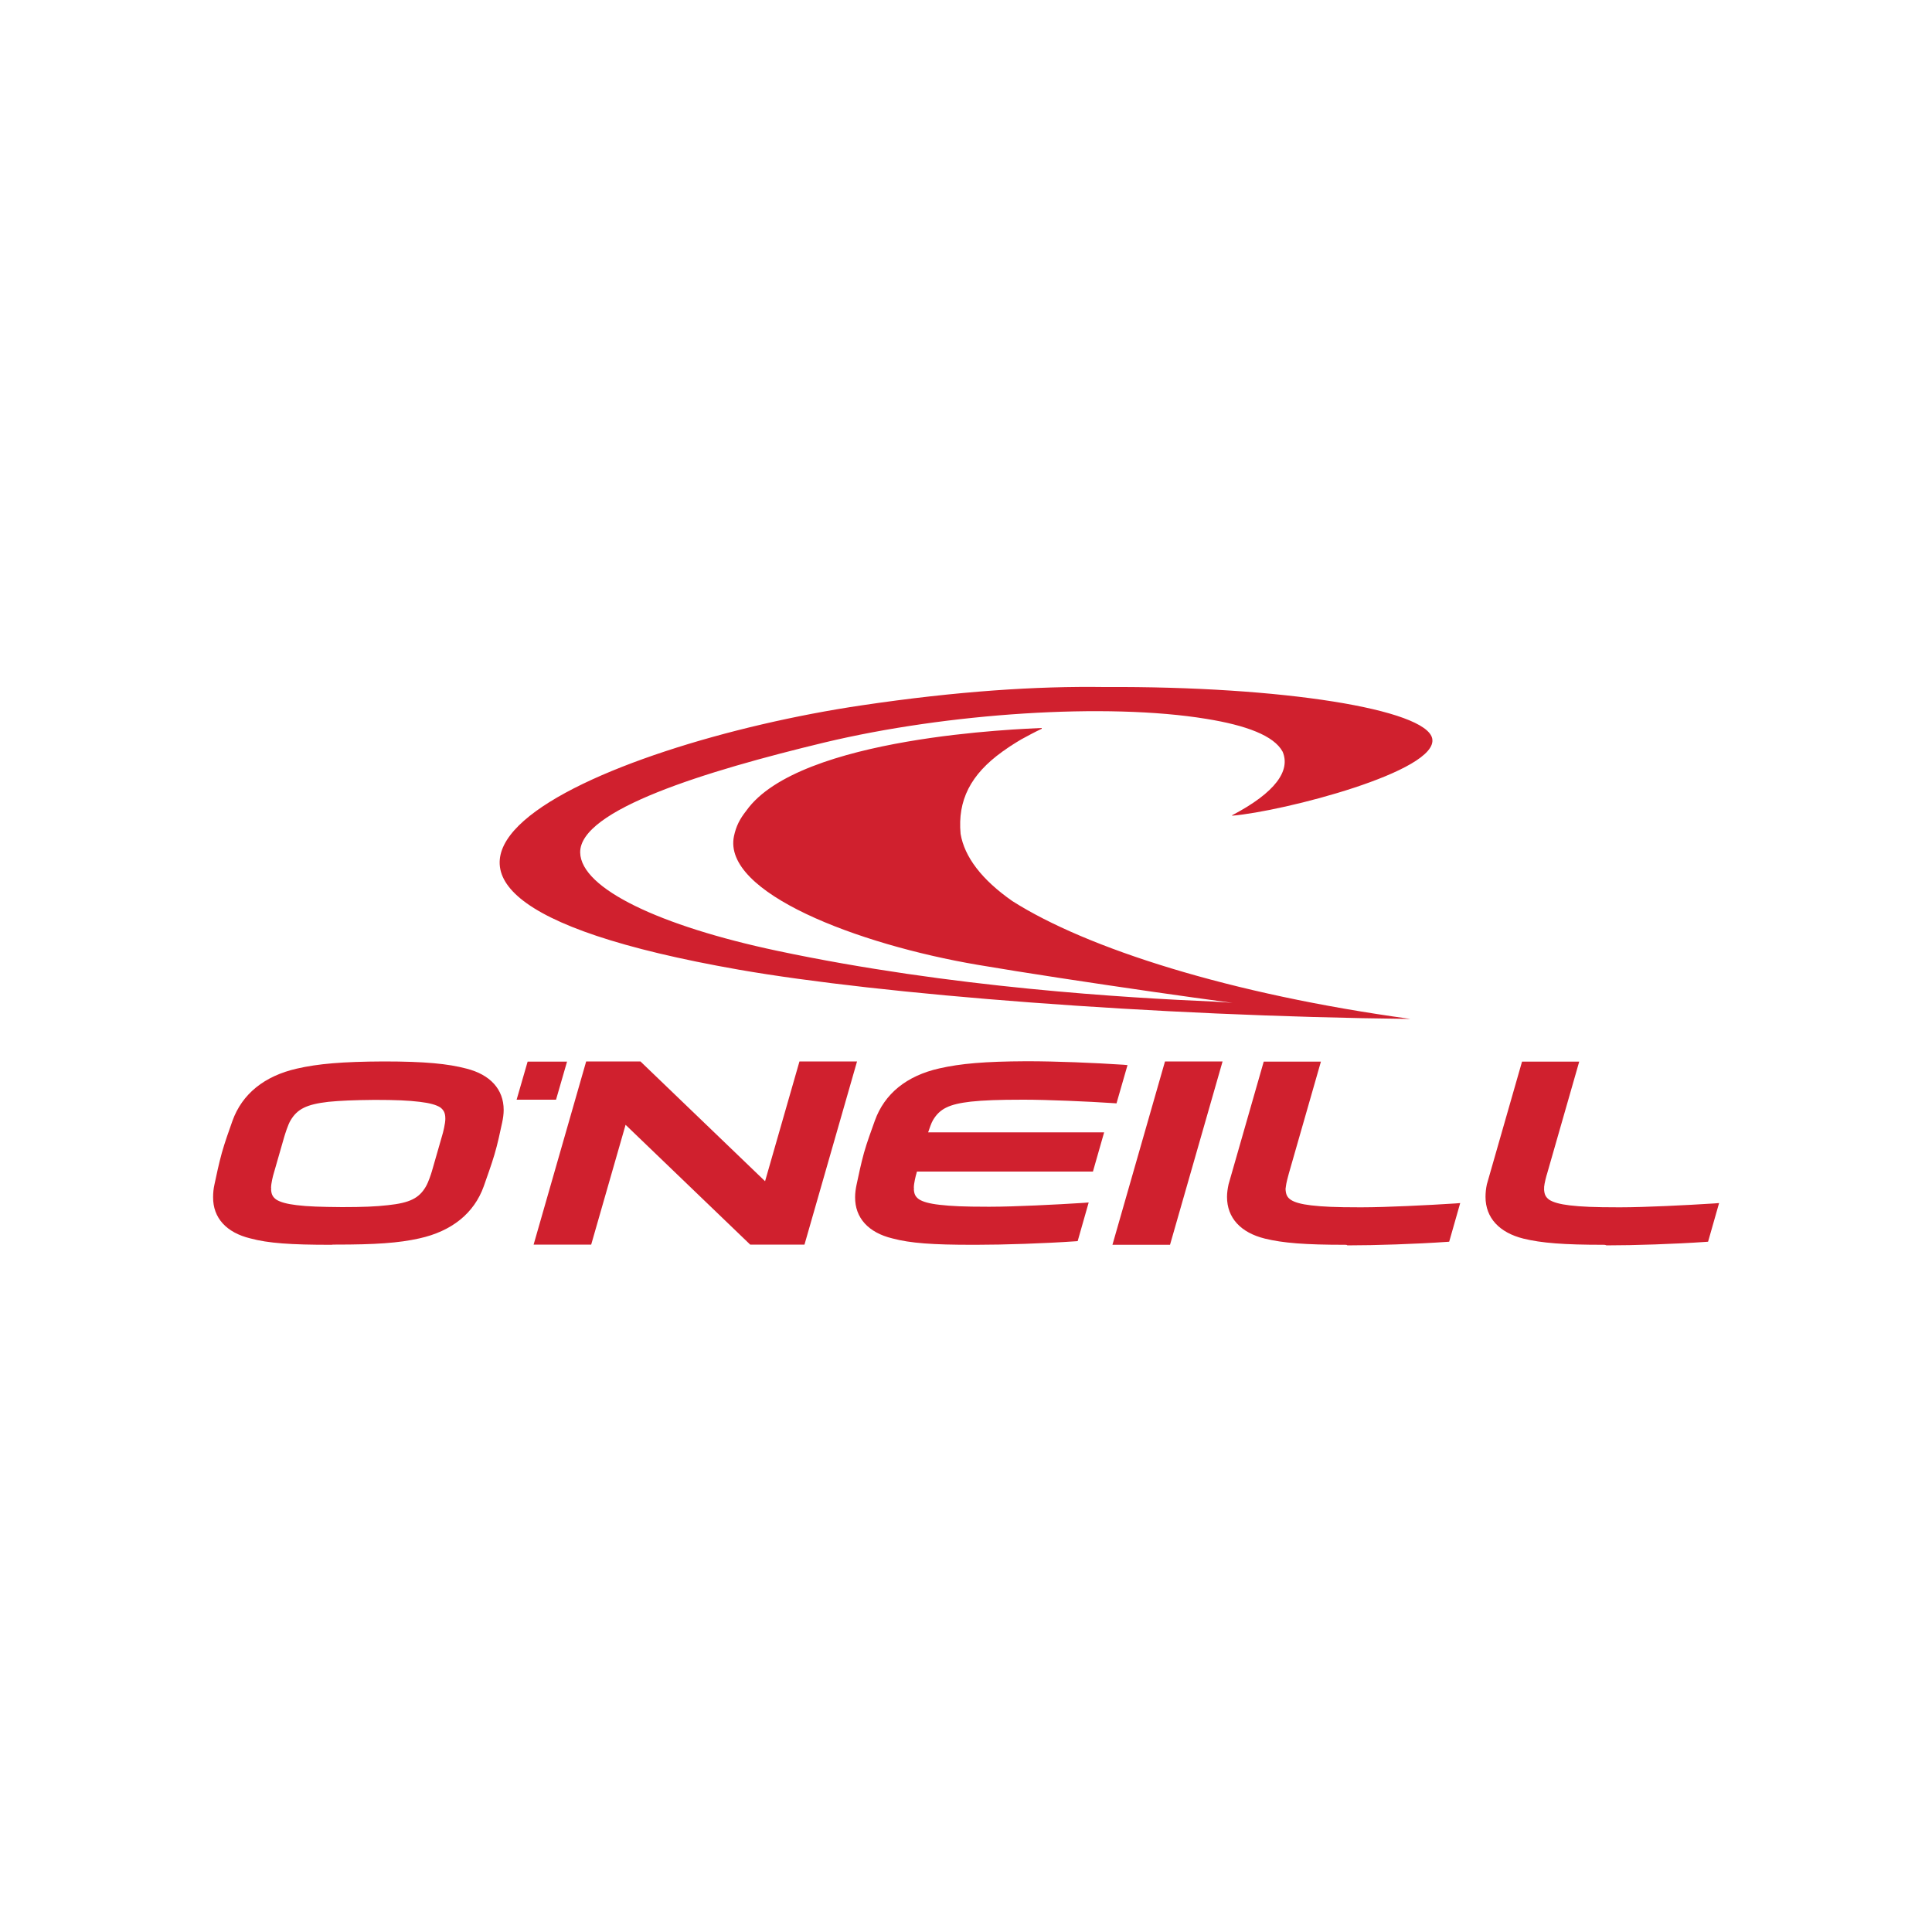 <?xml version="1.0" encoding="utf-8"?>
<!-- Generator: Adobe Illustrator 24.2.0, SVG Export Plug-In . SVG Version: 6.00 Build 0)  -->
<svg version="1.1" id="katman_1" xmlns="http://www.w3.org/2000/svg" xmlns:xlink="http://www.w3.org/1999/xlink" x="0px" y="0px"
	 viewBox="0 0 1000 1000" style="enable-background:new 0 0 1000 1000;" xml:space="preserve">
<style type="text/css">
	.st0{fill:#D0202E;}
</style>
<g>
	<g>
		<path class="st0" d="M503.4,644.3c-20.6,0-32.1-0.8-41.5-3.3l0,0c-12.4-3-19.4-10.6-19.3-21.4l0,0c0-2.1,0.3-4.3,0.8-6.6l0,0
			c1.1-5.1,2.2-10.5,3.8-16.3l0,0c1.6-5.7,3.8-11.5,5.6-16.6l0,0c5-14,16.5-23.3,33.4-27.1l0,0c11-2.5,23.4-3.6,44.9-3.7l0,0
			c0.3,0,0.6,0,0.8,0l0,0c14.6,0,34.4,0.8,49.5,1.8l0,0l2.2,0.2l-5.7,19.8l-1.4-0.1c-13.3-0.9-34.5-1.8-46.5-1.8l0,0
			c-0.2,0-0.2,0-0.4,0l0,0c-13,0-20.4,0.3-27.1,1l0,0c-11.3,1.3-16.1,3.7-19.6,9.6l0,0c-0.9,1.5-1.8,4.3-2.5,6.3l0,0h91.1l-5.8,20.3
			h-91.1l-0.2,0.8c-0.4,1.2-1.4,5.3-1.4,7.5l0,0l0.1,0.5l-0.1,0.1c0.1,2.7,0.8,4.1,2.6,5.4l0,0c1.9,1.3,5.4,2.3,10.7,2.9l0,0
			c6,0.7,12.8,1,24.6,1l0,0c0.6,0,1.3,0,1.9,0l0,0c11.9,0,34.1-1.1,48.1-2l0,0l2.6-0.2l-5.7,20l-1.3,0.1c-16,1.1-36.7,1.8-51.3,1.8
			l0,0C504.4,644.3,503.9,644.3,503.4,644.3L503.4,644.3z M696.1,644.3c-20.5,0-32-0.9-41.4-3.2l0,0c-12.5-3.1-19.6-10.7-19.6-21.6
			l0,0c0-2,0.3-4.2,0.8-6.5l0,0l18.2-63.5h29.6l-16.6,57.9c-0.3,1.2-1.4,4.9-1.6,7.2l0,0l0,0.1l-0.1,0.6c0.1,2.9,0.8,4.4,2.7,5.7
			l0,0c1.9,1.3,5.4,2.3,10.6,2.9l0,0c6,0.7,12.8,1,24.6,1l0,0c0.6,0,1.2,0,1.9,0l0,0c11.9,0,34.2-1.1,48.1-2l0,0l2.5-0.2l-5.7,20
			l-1.3,0.1c-16,1.1-36.7,1.8-51.4,1.8l0,0C697.2,644.3,696.7,644.3,696.1,644.3L696.1,644.3z M575.8,644.3l27.2-94.9h29.8
			l-27.2,94.9H575.8z M443.6,549.4h-29.8l-17.8,62l-64.5-62h-28.1l-27.2,94.8h29.8l17.8-62l64.5,62h28.1L443.6,549.4z M829.9,644.3
			c-20.5,0-32-0.9-41.4-3.2l0,0c-12.4-3.1-19.6-10.7-19.6-21.6l0,0c0-2,0.2-4.2,0.7-6.5l0,0l18.2-63.5h29.6l-16.6,57.9
			c-0.4,1.2-1.4,4.9-1.6,7.2l0,0l0.1,0.1l-0.1,0.6c0.1,2.9,0.8,4.3,2.7,5.7l0,0c2,1.3,5.5,2.3,10.6,2.9l0,0c6,0.7,12.8,1,24.7,1l0,0
			c0.6,0,1.2,0,1.9,0l0,0c11.9,0,34.1-1.1,48.1-2l0,0l2.6-0.2l-5.7,20l-1.2,0.1c-16,1.1-36.7,1.8-51.4,1.8l0,0
			C830.9,644.3,830.4,644.3,829.9,644.3L829.9,644.3z M171.1,644.3c-20.6,0-32.2-0.8-41.5-3.3l0,0c-12.4-3-19.4-10.6-19.3-21.4l0,0
			c0-2.1,0.2-4.3,0.7-6.5l0,0c1.1-5.1,2.2-10.5,3.8-16.3l0,0c1.6-5.7,3.7-11.5,5.5-16.6l0,0c5-14,16.6-23.3,33.4-27.1l0,0
			c10.9-2.5,23.4-3.6,44.9-3.7l0,0c21.5,0,33.3,1.2,42.8,3.7l0,0c12.3,3.1,19.3,10.7,19.3,21.4l0,0c0,2.1-0.3,4.3-0.8,6.6l0,0l0,0
			c-1.1,5.1-2.3,10.9-4,16.6l0,0c-1.7,5.7-3.7,11.1-5.5,16.3l0,0c-5,14-16.6,23.3-33.4,27l0,0c-10.7,2.4-22.8,3.2-43.3,3.2l0,0
			c-0.4,0-0.8,0-1.3,0l0,0C171.9,644.3,171.5,644.3,171.1,644.3L171.1,644.3z M143,620.9c2,1.3,5.5,2.3,10.7,2.9l0,0
			c5.7,0.7,12.3,0.9,23.3,1l0,0c11,0,17.7-0.3,23.8-1l0,0c11.3-1.2,16.1-3.6,19.6-9.6l0,0c1.4-2.4,2.7-6.5,3.1-7.8l0,0l0,0l5.4-18.8
			c0.4-1.2,1.6-6.1,1.6-8.4l0,0c0-0.1,0-0.2,0-0.2l0,0c0-2.9-0.8-4.4-2.6-5.8l0,0c-2-1.3-5.5-2.3-10.7-2.9l0,0
			c-5.7-0.7-12.3-1-23.3-1l0,0c-11,0.1-17.8,0.4-23.9,1l0,0c-11.3,1.3-16.1,3.7-19.6,9.6l0,0c-1.4,2.3-2.9,7.3-3.3,8.6l0,0
			l-5.4,18.8c-0.4,1.2-1.4,5.3-1.4,7.5l0,0l0.1,0.5l-0.1,0.1C140.4,618.2,141.2,619.6,143,620.9L143,620.9z M293.5,549.5h-20.4
			l-5.7,19.7h20.4L293.5,549.5z"/>
	</g>
	<path class="st0" d="M497.2,431.6c-1.6-17.3,5.1-30.7,21.7-42.6c0.2-0.2,0.4-0.3,0.6-0.4c1.2-0.8,2.3-1.7,3.6-2.5
		c0.4-0.2,0.7-0.4,1.1-0.7c1.2-0.8,2.6-1.6,3.9-2.4c0.2-0.1,0.3-0.2,0.5-0.3c3.3-1.8,6.8-3.7,10.6-5.5l0-0.4
		c-9.8,0.5-125.5,4.2-152.9,42.8c-3.4,4.3-5.3,8-6.4,13.2c-6.1,29.2,63.8,56,126.2,66.6c24.7,4.2,58.5,9.3,90.3,13.9
		c14.7,2.1,28.9,4.1,41.6,5.8c-3-0.3-6.4-0.5-10.1-0.7c-43.9-1.9-135.3-7.1-225.8-26.3c-60.3-12.8-101.4-32.1-101.8-50.8
		c-0.4-22.1,64.6-42.1,126.5-57c63.5-15.2,146-20.7,197.7-12.2c20.3,3.3,34.9,8.6,39.4,17c4.1,9.7-3.5,21-26.2,32.9l0.1,0.2
		c26.3-2.2,107.2-23,103.5-40c-3.3-15-77-27.1-169.8-26.6c-34.7-0.5-75.9,2.1-125.6,9.5c-134.9,20-309.8,93.6-63.5,136.8
		c73.3,12.8,214,24,347.7,25.5c-93.7-12.8-167.7-36.6-206.1-61C508.1,455.3,499.2,443.5,497.2,431.6z"/>
</g>
</svg>

